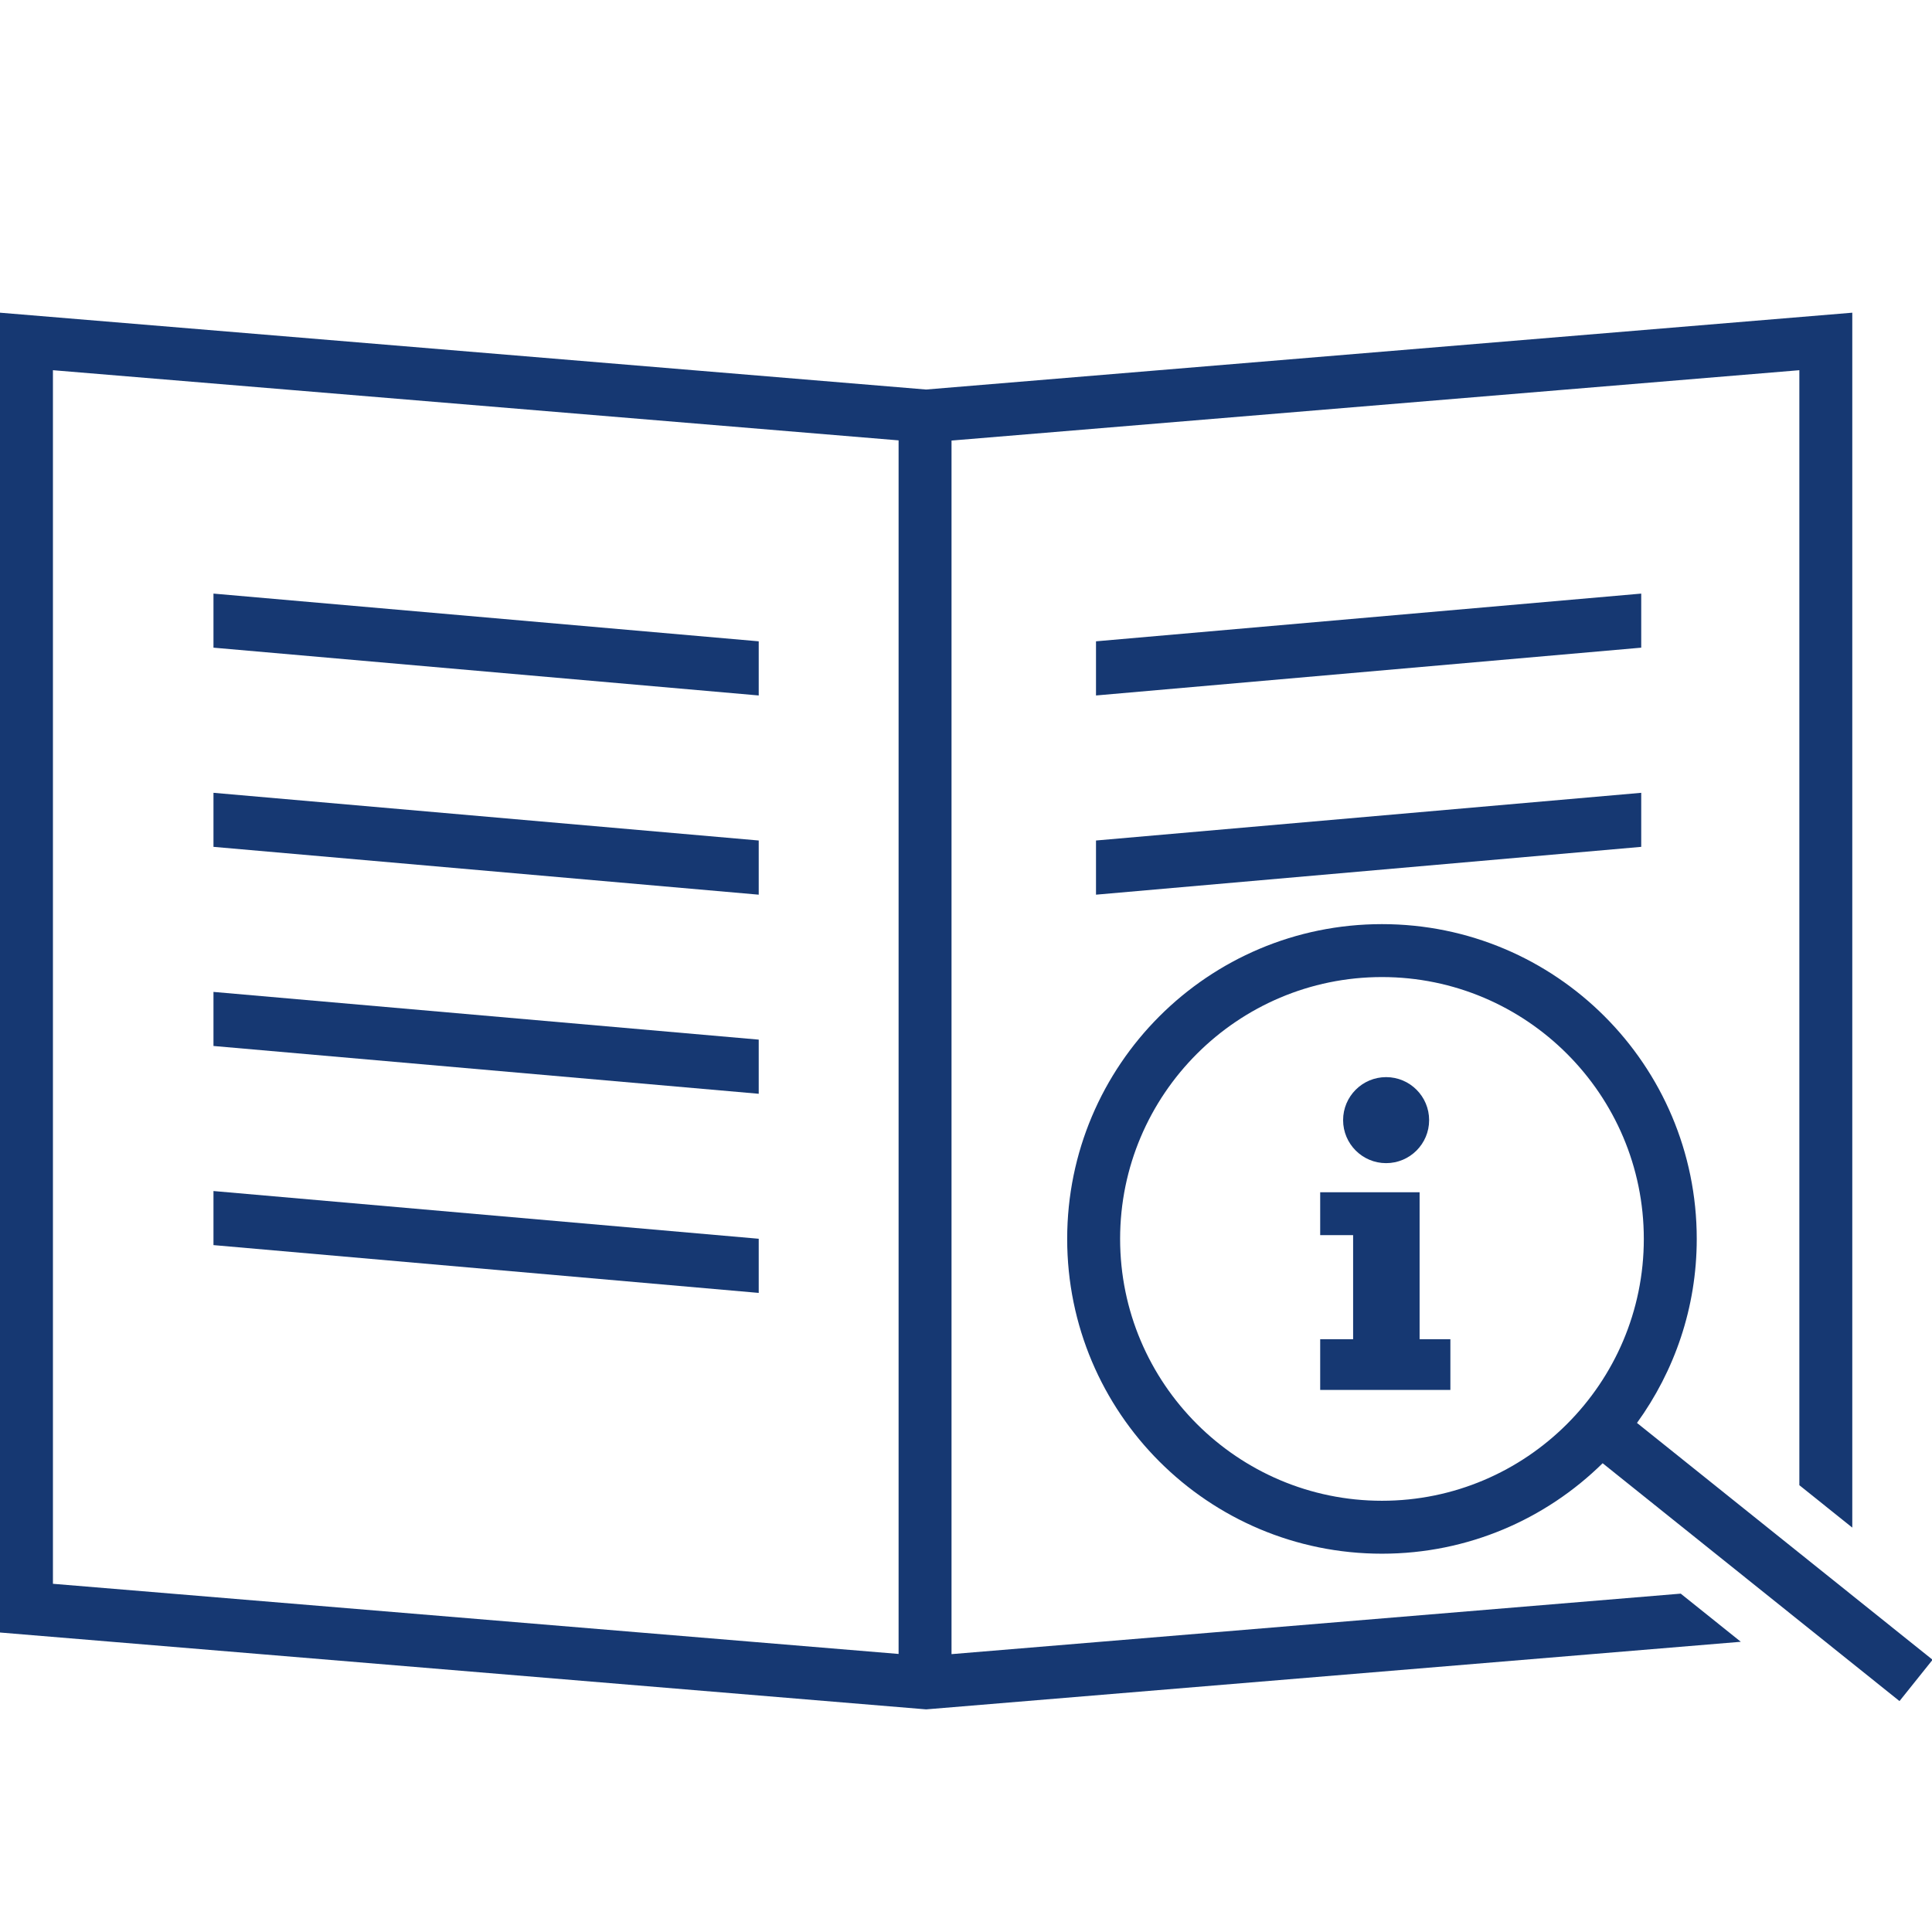 <?xml version="1.0" encoding="utf-8"?>
<!-- Generator: Adobe Illustrator 26.2.1, SVG Export Plug-In . SVG Version: 6.00 Build 0)  -->
<svg version="1.1" id="Ebene_1" xmlns="http://www.w3.org/2000/svg" xmlns:xlink="http://www.w3.org/1999/xlink" x="0px" y="0px"
	 viewBox="0 0 73 73" style="enable-background:new 0 0 73 73;" xml:space="preserve">
<style type="text/css">
	.st0{fill:#163872;}
</style>
<g>
	<polygon class="st0" points="8.066,22.429 8.066,24.472 28.668,26.278 28.668,24.232 	"/>
	<path class="st0" d="M52.374,43.949c0.897,0,1.625-0.727,1.625-1.625
		c0-0.897-0.727-1.625-1.625-1.625c-0.897,0-1.625,0.727-1.625,1.625
		C50.749,43.221,51.477,43.949,52.374,43.949z"/>
	<polygon class="st0" points="53.639,45.049 52.824,45.049 51.046,45.049 49.883,45.049 
		49.883,46.669 51.127,46.669 51.127,50.602 49.883,50.602 49.883,52.518 54.802,52.518 
		54.802,50.602 53.639,50.602 	"/>
	<polygon class="st0" points="8.066,31.998 28.668,33.805 28.668,31.758 8.066,29.956 	"/>
	<polygon class="st0" points="8.066,39.522 28.668,41.328 28.668,39.282 8.066,37.479 	"/>
	<polygon class="st0" points="8.066,47.046 28.668,48.852 28.668,46.806 8.066,45.003 	"/>
	<polygon class="st0" points="62.013,22.429 41.412,24.232 41.412,26.278 62.013,24.472 	"/>
	<polygon class="st0" points="41.412,33.805 62.013,31.998 62.013,29.956 41.412,31.758 	"/>
	<path class="st0" d="M61.853,53.765c1.415-1.957,2.258-4.354,2.258-6.953
		c0-6.569-5.325-11.894-11.894-11.894s-11.894,5.325-11.894,11.894
		c0,6.569,5.325,11.894,11.894,11.894c3.249,0,6.192-1.306,8.338-3.418
		l11.217,8.987l1.25-1.561L61.853,53.765z M52.217,56.706
		c-5.455,0-9.894-4.438-9.894-9.894s4.438-9.894,9.894-9.894
		s9.894,4.438,9.894,9.894S57.673,56.706,52.217,56.706z"/>
	<path class="st0" d="M35.953,62.501V16.646l32.035-2.658v42.13l2,1.602V11.815
		l-34.998,2.903L0,11.815v49.869l34.994,2.904l30.782-2.554l-2.27-1.819
		L35.953,62.501z M2,13.988l31.953,2.651v45.855L2,59.843V13.988z"/>
</g>
</svg>
